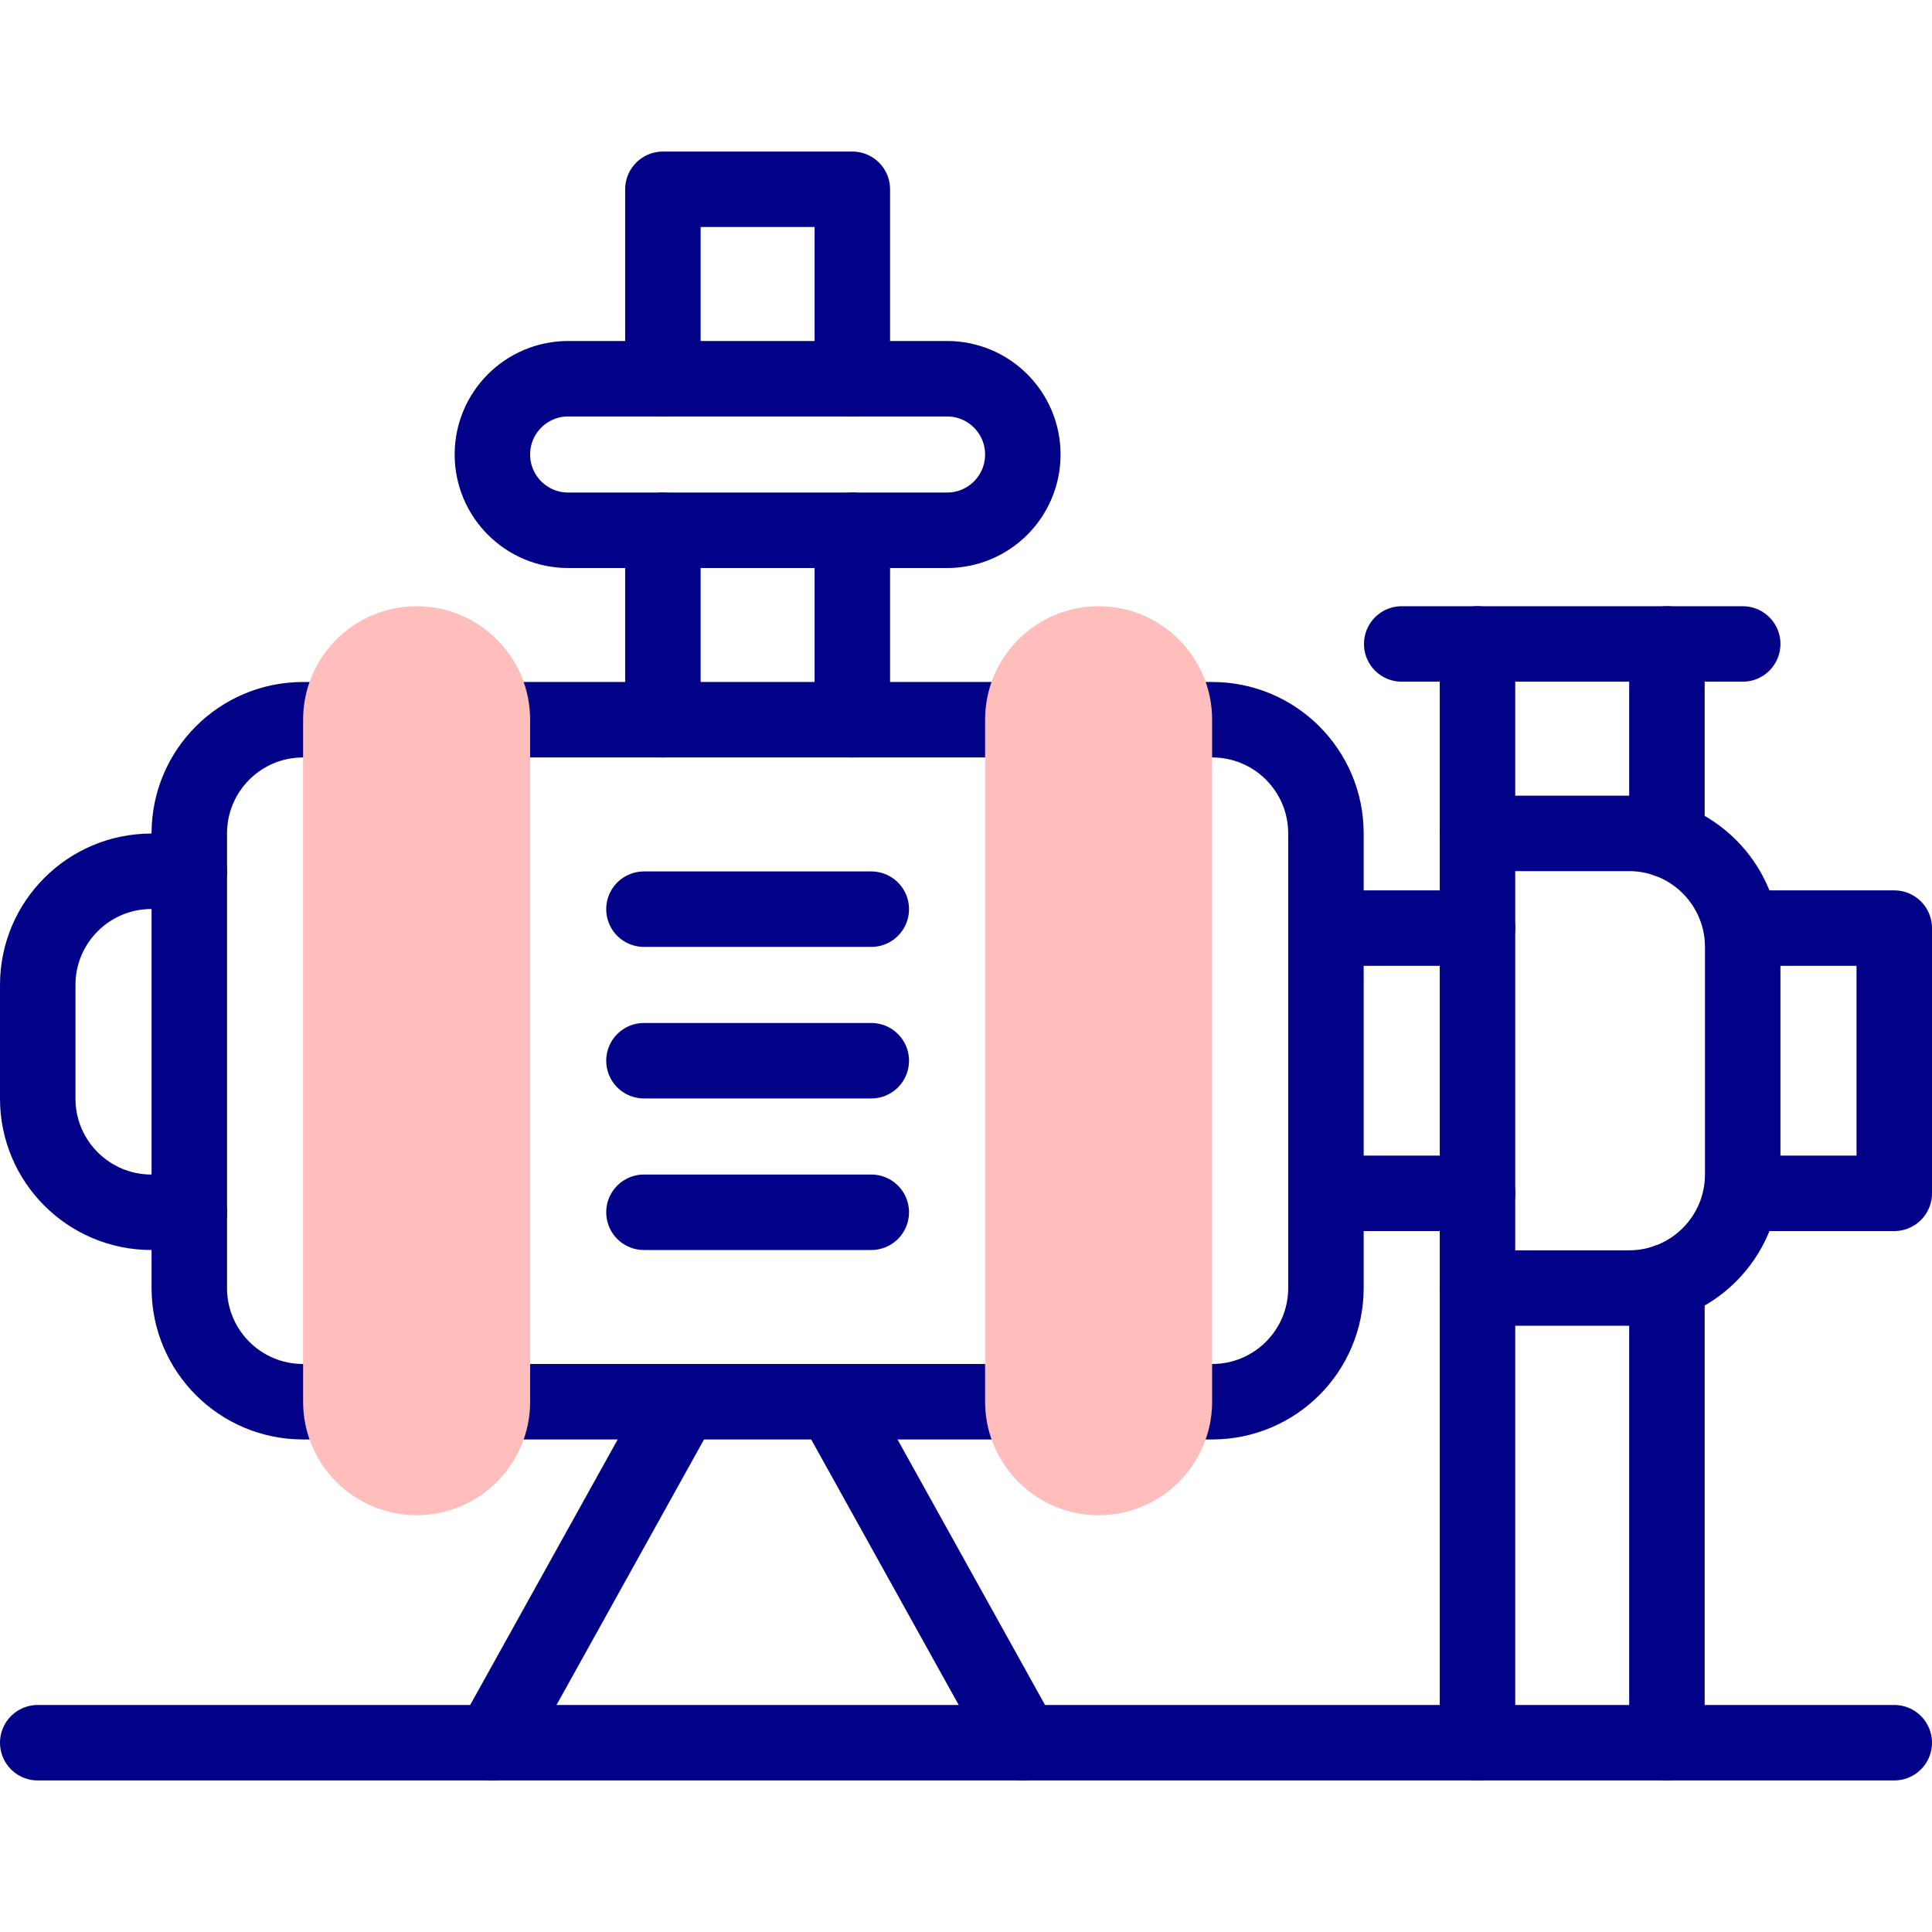<?xml version="1.0" encoding="UTF-8"?>
<svg xmlns="http://www.w3.org/2000/svg" xmlns:xlink="http://www.w3.org/1999/xlink" version="1.1" id="Capa_1" x="0px" y="0px" viewBox="0 0 512 512" style="enable-background:new 0 0 512 512;" xml:space="preserve" width="512" height="512">
<g>
	<g>
		
			<line id="XMLID_217_" style="fill:none;stroke:#020288;stroke-width:20;stroke-linecap:round;stroke-linejoin:round;stroke-miterlimit:10;" x1="10" y1="461.837" x2="502" y2="461.837"/>
		
			<path id="XMLID_216_" style="fill:none;stroke:#020288;stroke-width:20;stroke-linecap:round;stroke-linejoin:round;stroke-miterlimit:10;" d="&#10;&#9;&#9;&#9;M130.49,371.469h50.204c33.831,0,57.168,0,90.367,0"/>
		
			<path id="XMLID_215_" style="fill:none;stroke:#020288;stroke-width:20;stroke-linecap:round;stroke-linejoin:round;stroke-miterlimit:10;" d="&#10;&#9;&#9;&#9;M311.224,190.735h10.041c16.638,0,30.122,13.485,30.122,30.122v120.49c0,16.638-13.485,30.122-30.122,30.122h-10.041"/>
		
			<line id="XMLID_214_" style="fill:none;stroke:#020288;stroke-width:20;stroke-linecap:round;stroke-linejoin:round;stroke-miterlimit:10;" x1="271.061" y1="190.735" x2="130.49" y2="190.735"/>
		
			<path id="XMLID_213_" style="fill:none;stroke:#020288;stroke-width:20;stroke-linecap:round;stroke-linejoin:round;stroke-miterlimit:10;" d="&#10;&#9;&#9;&#9;M90.326,371.469H80.286c-16.638,0-30.122-13.485-30.122-30.122v-120.49c0-16.638,13.485-30.122,30.122-30.122h10.041"/>
		
			<path id="XMLID_212_" style="fill:none;stroke:#020288;stroke-width:20;stroke-linecap:round;stroke-linejoin:round;stroke-miterlimit:10;" d="&#10;&#9;&#9;&#9;M50.163,321.265H40.122C23.486,321.265,10,307.779,10,291.143V261.02c0-16.636,13.486-30.122,30.122-30.122h10.041"/>
		
			<path id="XMLID_211_" style="fill:none;stroke:#020288;stroke-width:20;stroke-linecap:round;stroke-linejoin:round;stroke-miterlimit:10;" d="&#10;&#9;&#9;&#9;M431.714,341.347h-40.163v-120.49h40.163c16.636,0,30.122,13.486,30.122,30.122v60.245&#10;&#9;&#9;&#9;C461.837,327.861,448.35,341.347,431.714,341.347z"/>
		
			<line id="XMLID_210_" style="fill:none;stroke:#020288;stroke-width:20;stroke-linecap:round;stroke-linejoin:round;stroke-miterlimit:10;" x1="441.755" y1="461.837" x2="441.755" y2="339.62"/>
		
			<line id="XMLID_209_" style="fill:none;stroke:#020288;stroke-width:20;stroke-linecap:round;stroke-linejoin:round;stroke-miterlimit:10;" x1="391.551" y1="341.347" x2="391.551" y2="461.837"/>
		
			<line id="XMLID_208_" style="fill:none;stroke:#020288;stroke-width:20;stroke-linecap:round;stroke-linejoin:round;stroke-miterlimit:10;" x1="441.755" y1="222.584" x2="441.755" y2="170.653"/>
		
			<line id="XMLID_207_" style="fill:none;stroke:#020288;stroke-width:20;stroke-linecap:round;stroke-linejoin:round;stroke-miterlimit:10;" x1="391.551" y1="170.653" x2="391.551" y2="220.857"/>
		
			<line id="XMLID_206_" style="fill:none;stroke:#020288;stroke-width:20;stroke-linecap:round;stroke-linejoin:round;stroke-miterlimit:10;" x1="351.388" y1="245.959" x2="391.551" y2="245.959"/>
		
			<line id="XMLID_205_" style="fill:none;stroke:#020288;stroke-width:20;stroke-linecap:round;stroke-linejoin:round;stroke-miterlimit:10;" x1="351.388" y1="316.245" x2="391.551" y2="316.245"/>
		
			<polyline id="XMLID_204_" style="fill:none;stroke:#020288;stroke-width:20;stroke-linecap:round;stroke-linejoin:round;stroke-miterlimit:10;" points="&#10;&#9;&#9;&#9;461.837,316.245 502,316.245 502,245.959 461.837,245.959 &#9;&#9;"/>
		
			<line id="XMLID_203_" style="fill:none;stroke:#020288;stroke-width:20;stroke-linecap:round;stroke-linejoin:round;stroke-miterlimit:10;" x1="371.469" y1="170.653" x2="461.837" y2="170.653"/>
		
			<line id="XMLID_202_" style="fill:none;stroke:#020288;stroke-width:20;stroke-linecap:round;stroke-linejoin:round;stroke-miterlimit:10;" x1="130.49" y1="461.837" x2="180.694" y2="371.469"/>
		
			<line id="XMLID_201_" style="fill:none;stroke:#020288;stroke-width:20;stroke-linecap:round;stroke-linejoin:round;stroke-miterlimit:10;" x1="220.857" y1="371.469" x2="271.061" y2="461.837"/>
		
			<line id="XMLID_101_" style="fill:none;stroke:#020288;stroke-width:20;stroke-linecap:round;stroke-linejoin:round;stroke-miterlimit:10;" x1="170.653" y1="240.939" x2="230.898" y2="240.939"/>
		
			<line id="XMLID_92_" style="fill:none;stroke:#020288;stroke-width:20;stroke-linecap:round;stroke-linejoin:round;stroke-miterlimit:10;" x1="170.653" y1="281.102" x2="230.898" y2="281.102"/>
		
			<line id="XMLID_91_" style="fill:none;stroke:#020288;stroke-width:20;stroke-linecap:round;stroke-linejoin:round;stroke-miterlimit:10;" x1="170.653" y1="321.265" x2="230.898" y2="321.265"/>
		
			<line id="XMLID_60_" style="fill:none;stroke:#020288;stroke-width:20;stroke-linecap:round;stroke-linejoin:round;stroke-miterlimit:10;" x1="175.673" y1="140.531" x2="175.673" y2="190.735"/>
		
			<line id="XMLID_59_" style="fill:none;stroke:#020288;stroke-width:20;stroke-linecap:round;stroke-linejoin:round;stroke-miterlimit:10;" x1="225.878" y1="140.531" x2="225.878" y2="190.735"/>
		
			<polyline id="XMLID_58_" style="fill:none;stroke:#020288;stroke-width:20;stroke-linecap:round;stroke-linejoin:round;stroke-miterlimit:10;" points="&#10;&#9;&#9;&#9;225.878,100.367 225.878,50.163 175.673,50.163 175.673,100.367 &#9;&#9;"/>
		
			<path id="XMLID_35_" style="fill:none;stroke:#020288;stroke-width:20;stroke-linecap:round;stroke-linejoin:round;stroke-miterlimit:10;" d="&#10;&#9;&#9;&#9;M250.98,140.531H150.571c-11.091,0-20.082-8.991-20.082-20.082l0,0c0-11.091,8.991-20.082,20.082-20.082H250.98&#10;&#9;&#9;&#9;c11.091,0,20.082,8.991,20.082,20.082l0,0C271.061,131.54,262.07,140.531,250.98,140.531z"/>
	</g>
	<g id="XMLID_200_">
		<path style="fill:#FFBDBC;" d="M110.408,401.551c-16.587,0-30.082-13.494-30.082-30.081V190.734&#10;&#9;&#9;&#9;c0-16.587,13.495-30.081,30.082-30.081s30.082,13.494,30.082,30.081V371.47C140.49,388.057,126.995,401.551,110.408,401.551z"/>
	</g>
	<g id="XMLID_199_">
		<path style="fill:#FFBDBC;" d="M291.143,401.551c-16.587,0-30.081-13.494-30.081-30.081V190.734&#10;&#9;&#9;&#9;c0-16.587,13.494-30.081,30.081-30.081c16.587,0,30.082,13.494,30.082,30.081V371.47&#10;&#9;&#9;&#9;C321.225,388.057,307.729,401.551,291.143,401.551z"/>
	</g>
</g>















</svg>
